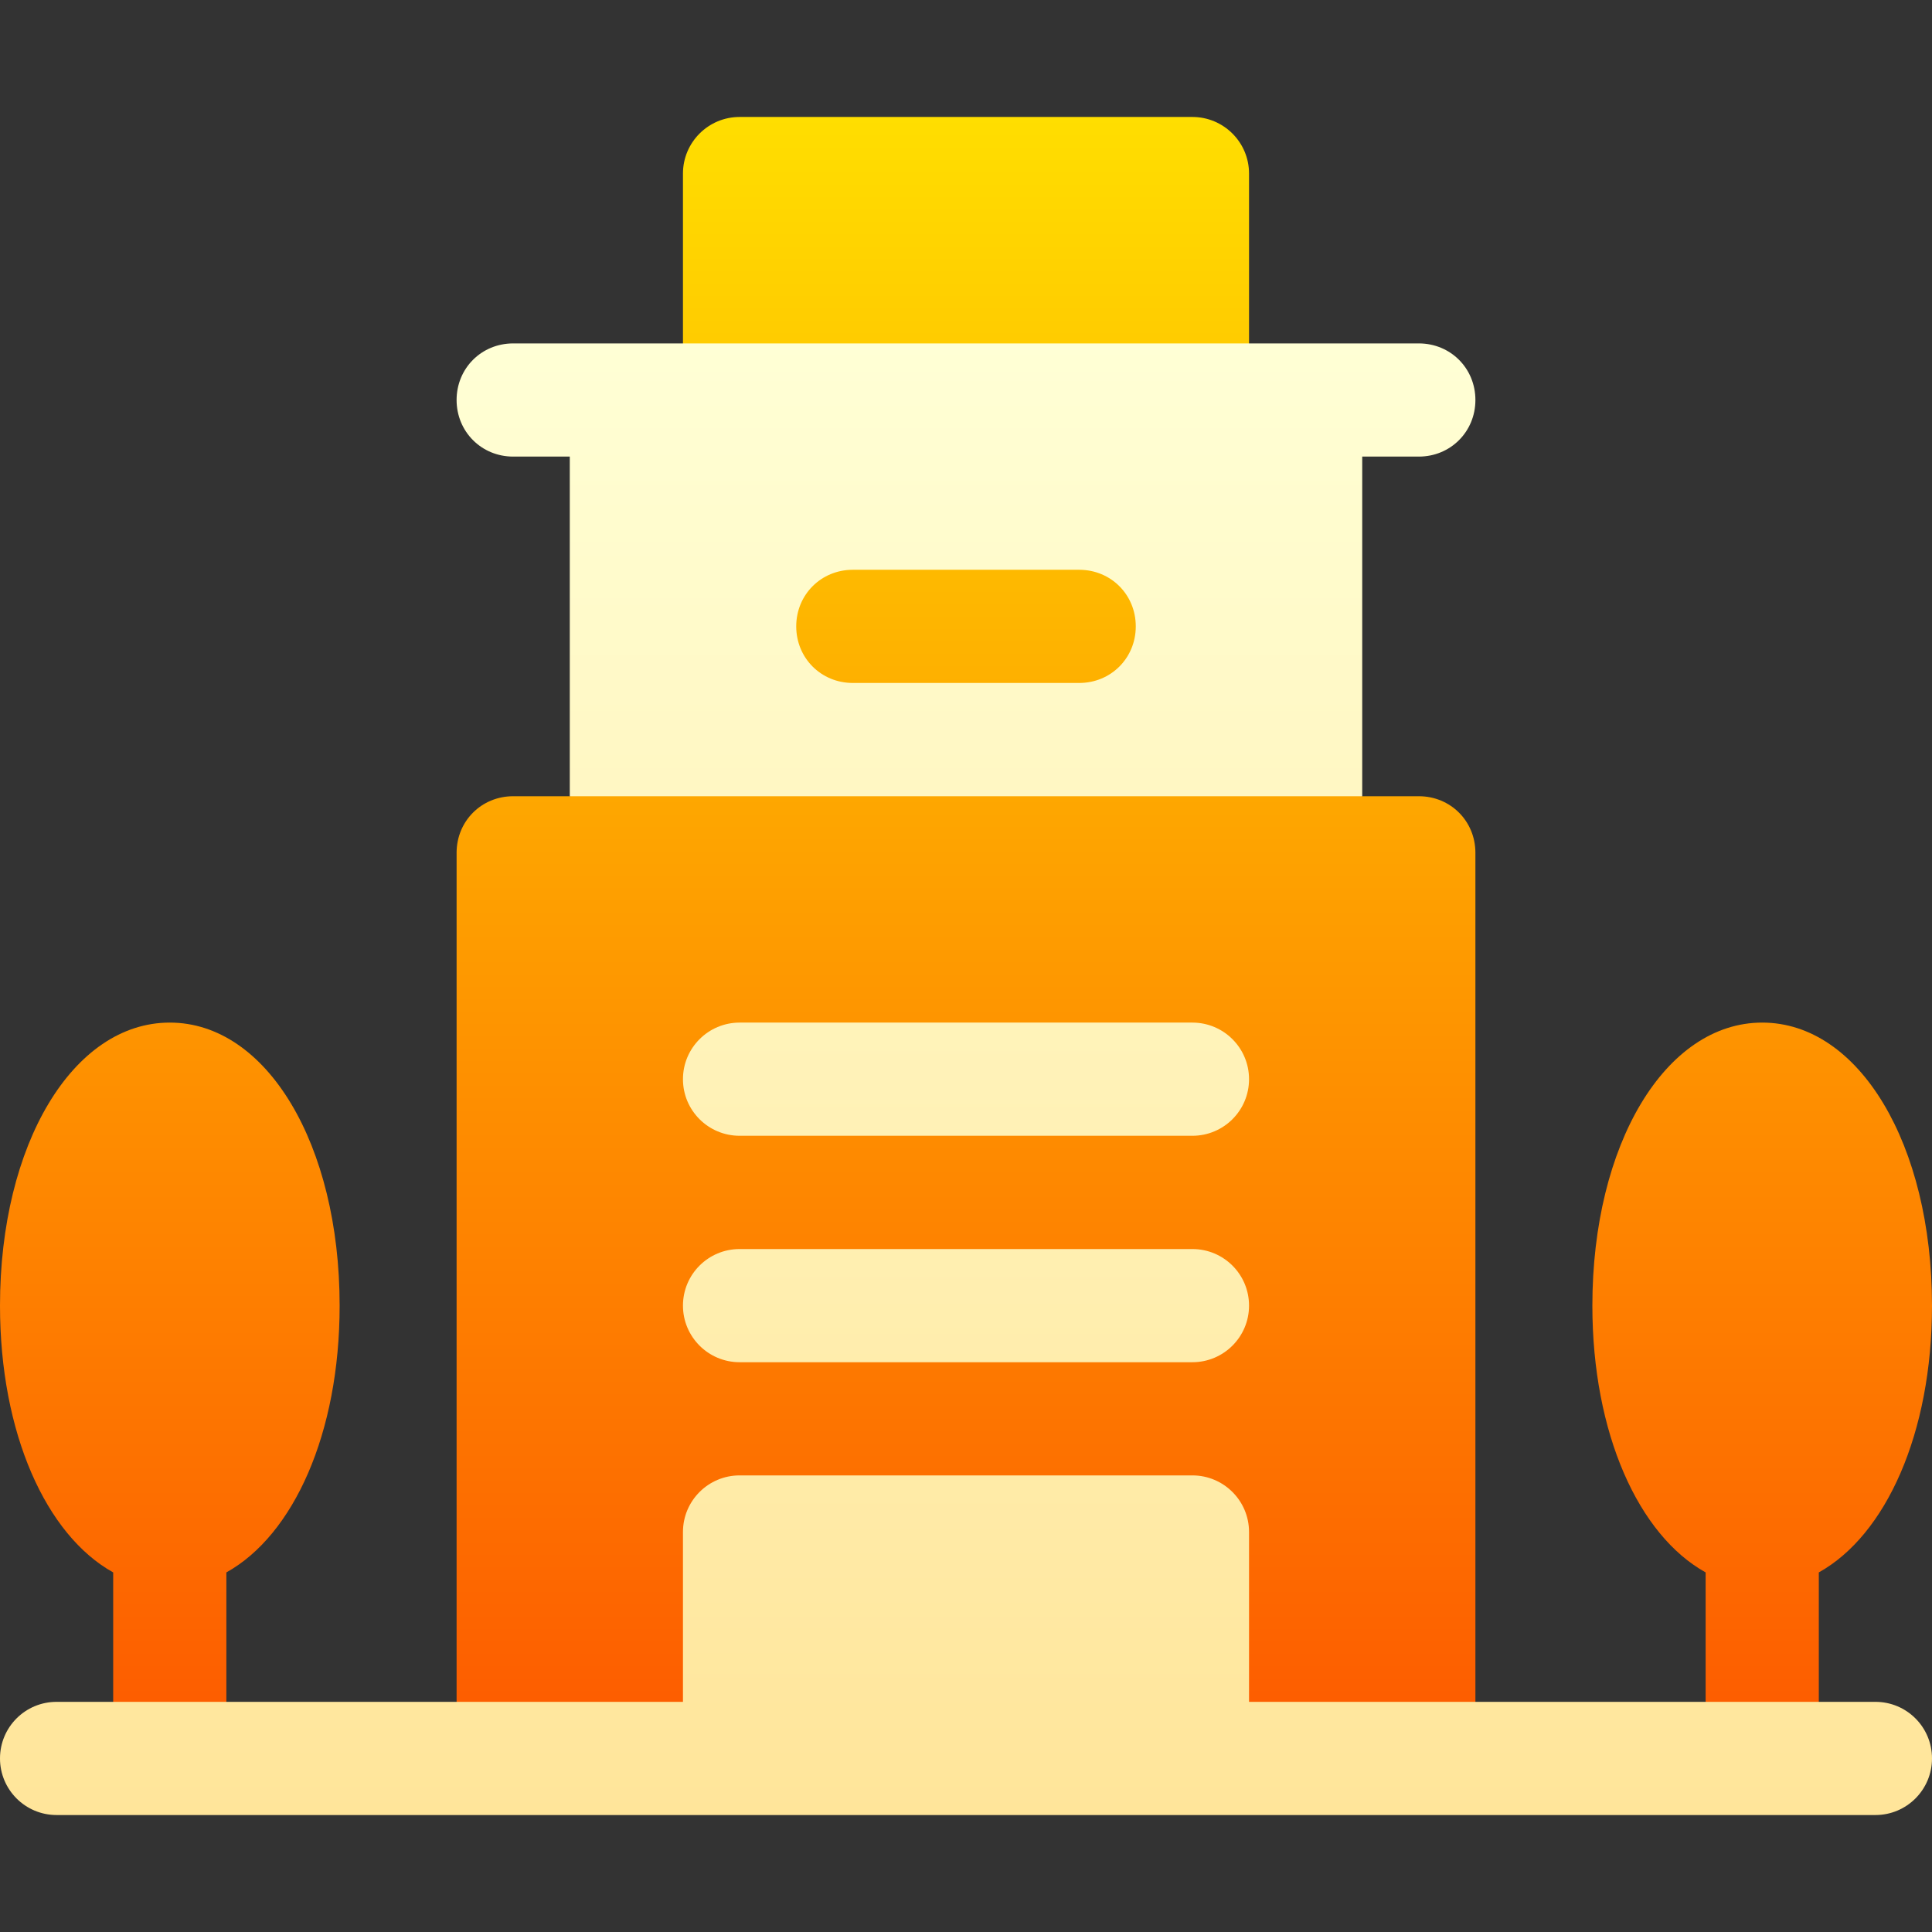 <svg width="24" height="24" viewBox="0 0 24 24" fill="none" xmlns="http://www.w3.org/2000/svg">
<rect x="0" y="0" width="24" height="24" fill="#333333" stroke="none"/>
<path d="M9.188 5.672H14.812C15.201 5.672 15.516 5.357 15.516 4.969V2.156C15.516 1.768 15.201 1.453 14.812 1.453H9.188C8.799 1.453 8.484 1.768 8.484 2.156V4.969C8.484 5.357 8.799 5.672 9.188 5.672ZM17.625 9.891H16.922L14.006 9.058C14.486 8.836 14.812 8.354 14.812 7.781C14.812 6.993 14.194 6.375 13.406 6.375H10.594C9.806 6.375 9.188 6.993 9.188 7.781C9.188 8.354 9.514 8.836 9.994 9.058L7.078 9.891H6.375C5.981 9.891 5.672 10.2 5.672 10.594V21.141C5.672 21.534 5.981 21.844 6.375 21.844H9.188C9.581 21.844 9.891 21.534 9.891 21.141V19.734H14.109V21.141C14.109 21.534 14.419 21.844 14.812 21.844H17.625C18.019 21.844 18.328 21.534 18.328 21.141V10.594C18.328 10.2 18.019 9.891 17.625 9.891ZM2.109 12.703C0.906 12.703 0 14.214 0 16.219C0 17.806 0.573 19.07 1.406 19.533V21.141C1.406 21.529 1.721 21.844 2.109 21.844C2.498 21.844 2.812 21.529 2.812 21.141V19.533C3.646 19.07 4.219 17.806 4.219 16.219C4.219 14.214 3.312 12.703 2.109 12.703ZM21.891 12.703C20.688 12.703 19.781 14.214 19.781 16.219C19.781 17.806 20.354 19.07 21.188 19.533V21.141C21.188 21.529 21.502 21.844 21.891 21.844C22.279 21.844 22.594 21.529 22.594 21.141V19.533C23.427 19.07 24 17.806 24 16.219C24 14.214 23.094 12.703 21.891 12.703Z" fill="url(#paint0_linear_5451_3582)"/>
<path d="M6.375 5.672H7.078V9.891H16.922V5.672H17.625C18.019 5.672 18.328 5.362 18.328 4.969C18.328 4.575 18.019 4.266 17.625 4.266H6.375C5.981 4.266 5.672 4.575 5.672 4.969C5.672 5.362 5.981 5.672 6.375 5.672ZM10.594 7.078H13.406C13.8 7.078 14.109 7.387 14.109 7.781C14.109 8.175 13.8 8.484 13.406 8.484H10.594C10.2 8.484 9.891 8.175 9.891 7.781C9.891 7.387 10.2 7.078 10.594 7.078ZM14.812 15.516H9.188C8.799 15.516 8.484 15.83 8.484 16.219C8.484 16.607 8.799 16.922 9.188 16.922H14.812C15.201 16.922 15.516 16.607 15.516 16.219C15.516 15.83 15.201 15.516 14.812 15.516ZM14.812 12.703H9.188C8.799 12.703 8.484 13.018 8.484 13.406C8.484 13.795 8.799 14.109 9.188 14.109H14.812C15.201 14.109 15.516 13.795 15.516 13.406C15.516 13.018 15.201 12.703 14.812 12.703ZM23.297 21.141H15.516V19.031C15.516 18.643 15.201 18.328 14.812 18.328H9.188C8.799 18.328 8.484 18.643 8.484 19.031V21.141H0.703C0.314 21.141 0 21.455 0 21.844C0 22.232 0.314 22.547 0.703 22.547H23.297C23.686 22.547 24 22.232 24 21.844C24 21.455 23.686 21.141 23.297 21.141Z" fill="url(#paint1_linear_5451_3582)"/>
<defs>
<linearGradient id="paint0_linear_5451_3582" x1="12" y1="21.844" x2="12" y2="1.453" gradientUnits="userSpaceOnUse">
<stop stop-color="#FD5900"/>
<stop offset="1" stop-color="#FFDE00"/>
</linearGradient>
<linearGradient id="paint1_linear_5451_3582" x1="12" y1="22.547" x2="12" y2="4.266" gradientUnits="userSpaceOnUse">
<stop stop-color="#FFE59A"/>
<stop offset="1" stop-color="#FFFFD5"/>
</linearGradient>
</defs>
</svg>
